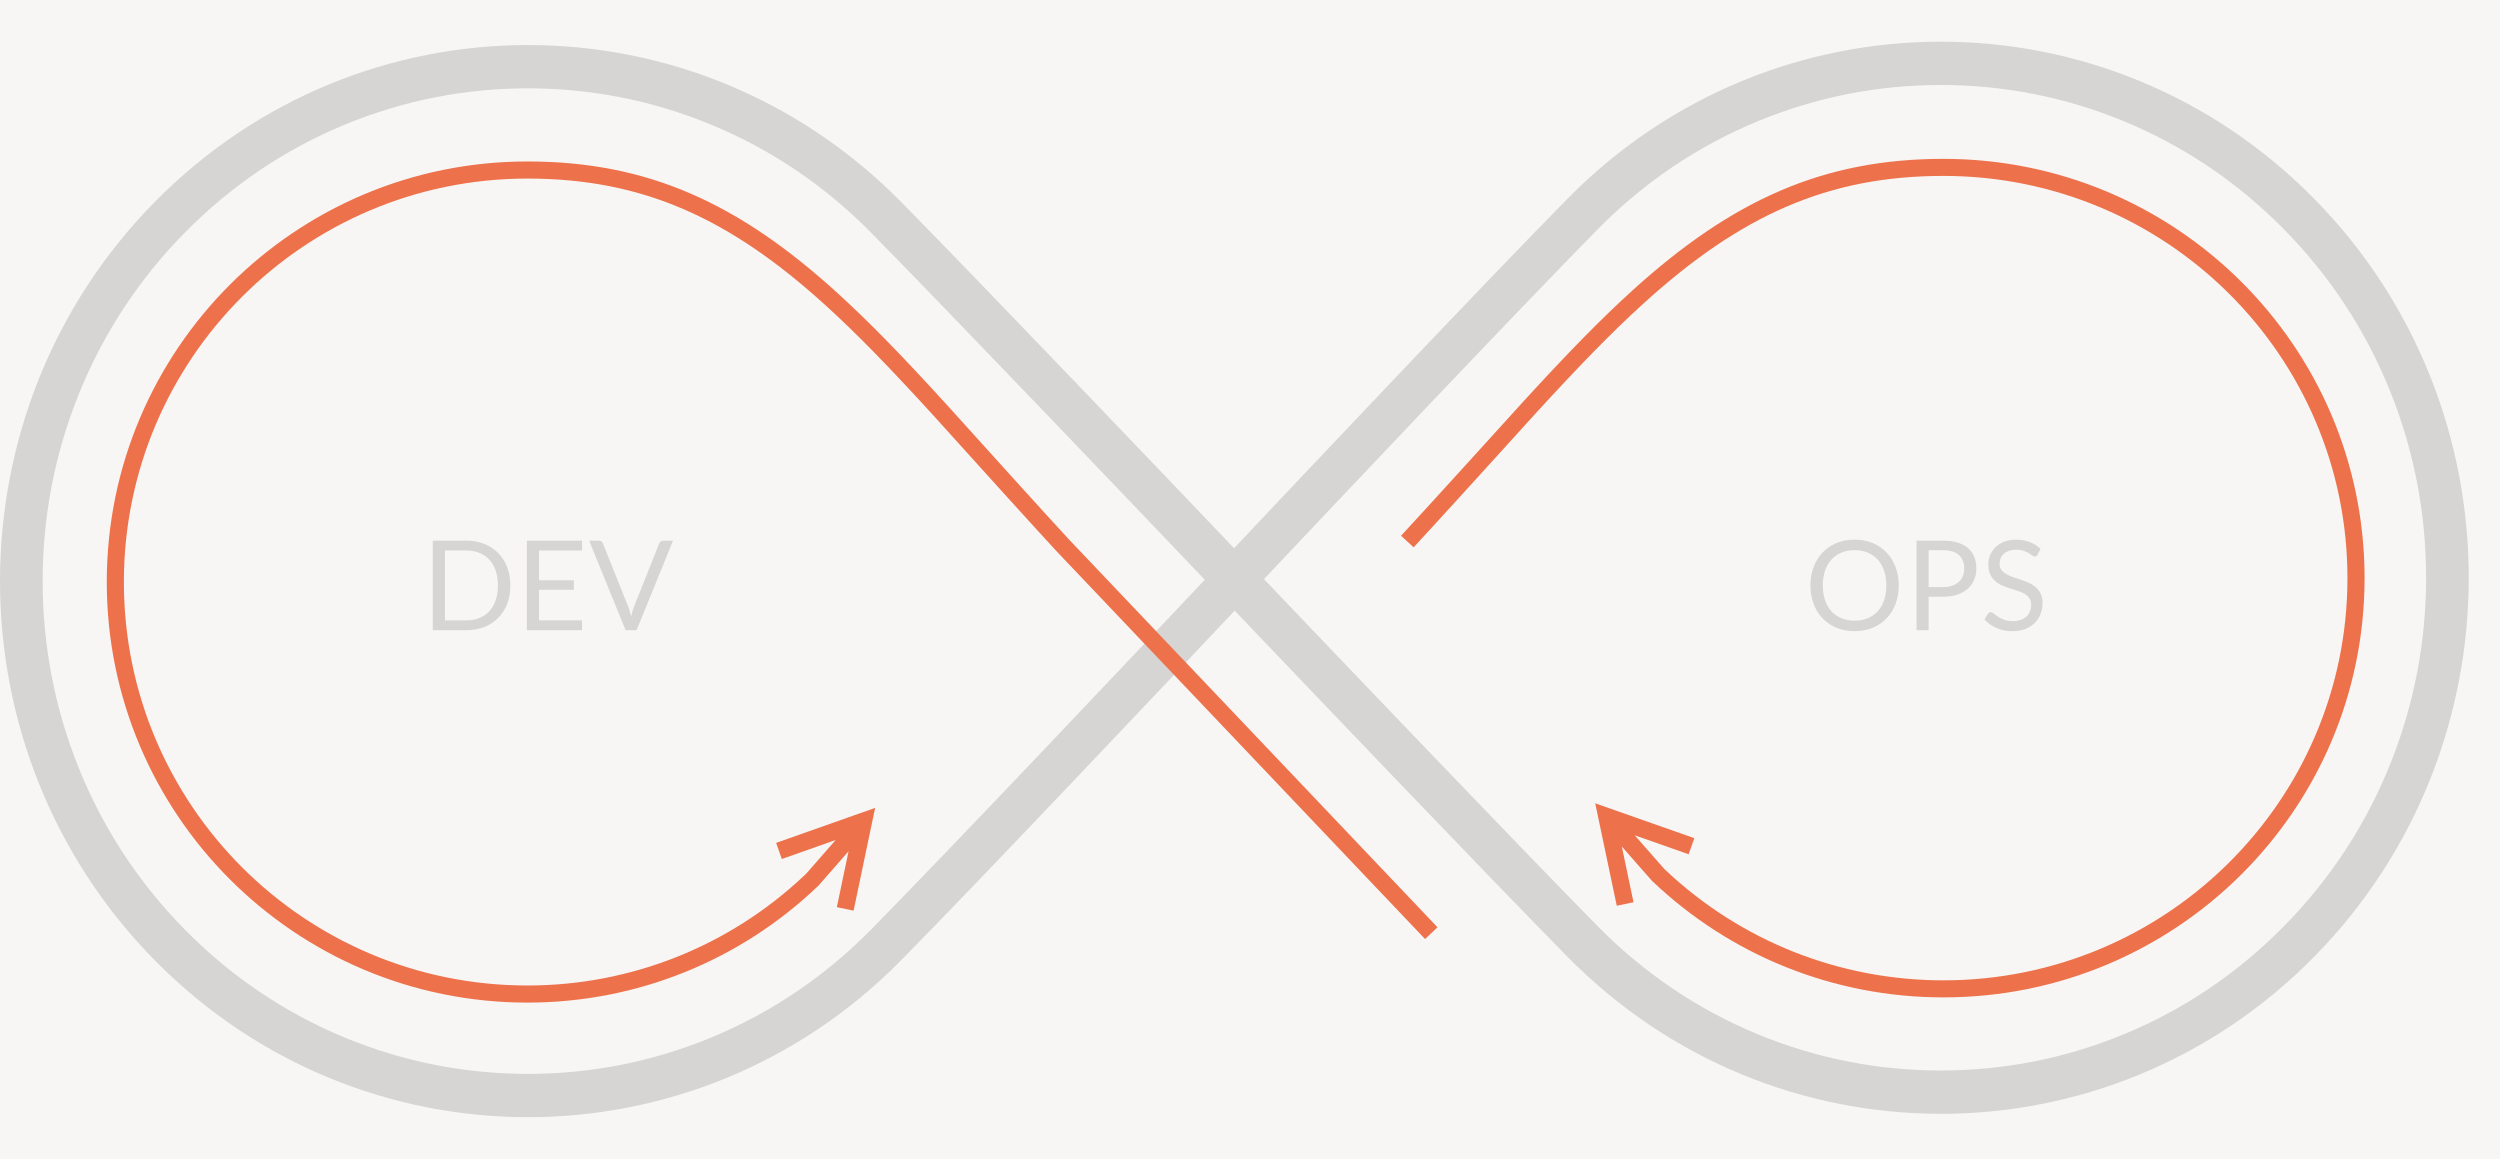 <svg width="960" height="445" viewBox="0 0 960 445" fill="none" xmlns="http://www.w3.org/2000/svg">
<rect width="960" height="445" fill="#F8F6F5"/>
<path fill-rule="evenodd" clip-rule="evenodd" d="M877.04 355.653C859.246 373.721 838.51 387.707 815.405 397.22C793.08 406.413 769.485 411.074 745.275 411.074C721.066 411.074 697.471 406.413 675.146 397.22C652.042 387.707 631.304 373.721 613.511 355.653C582.586 324.25 512.452 250.79 485.367 222.379C512.252 193.867 581.87 120.186 613.511 88.056C631.304 69.988 652.042 56.003 675.146 46.489C697.471 37.296 721.066 32.635 745.275 32.635C769.485 32.635 793.08 37.296 815.405 46.489C838.51 56.003 859.246 69.988 877.04 88.056C894.833 106.124 908.605 127.181 917.975 150.643C927.028 173.312 931.618 197.272 931.618 221.855C931.618 246.438 927.028 270.397 917.975 293.067C908.605 316.529 894.833 337.586 877.04 355.653ZM334.489 356.944C316.696 375.012 295.959 388.997 272.854 398.511C250.529 407.704 226.934 412.365 202.725 412.365C178.516 412.365 154.921 407.704 132.596 398.511C109.491 388.997 88.754 375.012 70.961 356.944C53.167 338.876 39.395 317.819 30.025 294.358C20.973 271.688 16.382 247.729 16.382 223.145C16.382 198.562 20.973 174.603 30.025 151.933C39.395 128.472 53.167 107.415 70.961 89.347C88.754 71.279 109.491 57.294 132.596 47.78C154.92 38.587 178.516 33.926 202.725 33.926C226.934 33.926 250.529 38.587 272.854 47.78C295.959 57.294 316.696 71.279 334.489 89.347C365.414 120.75 435.548 194.211 462.634 222.621C435.748 251.133 366.13 324.814 334.489 356.944ZM888.624 76.293C849.039 36.098 797.157 16 745.275 16C693.394 16 641.512 36.098 601.927 76.293C570.117 108.595 501.002 181.743 473.883 210.504C446.453 181.732 377.077 109.066 346.073 77.584C306.489 37.389 254.607 17.291 202.725 17.291C150.843 17.291 98.961 37.389 59.377 77.584C-19.792 157.976 -19.792 288.315 59.377 368.707C98.961 408.902 150.843 429 202.725 429C254.607 429 306.489 408.902 346.073 368.707C377.883 336.405 446.997 263.257 474.118 234.496C501.547 263.268 570.924 335.934 601.927 367.416C641.512 407.612 693.394 427.709 745.275 427.709C797.157 427.709 849.039 407.612 888.624 367.416C967.792 287.024 967.792 156.685 888.624 76.293Z" fill="#D6D5D4"/>
<path d="M202.516 62C248.575 62 283.512 77.834 321.749 112.666C333.993 123.82 346.469 136.677 363.512 155.362C364.365 156.298 374.621 167.677 385.666 179.883L386.395 180.689C386.76 181.093 387.126 181.497 387.492 181.901L388.225 182.71C388.469 182.98 388.713 183.25 388.958 183.52L390.199 184.891C398.262 193.792 406.121 202.438 410.477 207.144L552 356.074L547.235 360.601L405.682 211.64C401.707 207.344 394.851 199.81 387.583 191.792L386.691 190.808C386.244 190.315 385.796 189.82 385.347 189.325L384.104 187.952L382.86 186.578C381.797 185.404 380.737 184.233 379.687 183.071L378.988 182.299C368.648 170.867 359.448 160.66 358.655 159.791C341.738 141.243 329.385 128.514 317.322 117.525C280.215 83.722 246.789 68.573 202.516 68.573C116.943 68.573 47.573 137.936 47.573 223.5C47.573 309.064 116.943 378.427 202.516 378.427C242.603 378.427 280.278 363.144 308.83 336.203L309.597 335.473L320.896 322.558L300.219 329.864L298.029 323.667L330.536 312.182L336.046 310.236L334.848 315.954L327.784 349.696L321.35 348.35L325.843 326.886L314.44 339.92L314.344 340.029L314.24 340.129C284.374 368.741 244.719 385 202.516 385C113.313 385 41 312.694 41 223.5C41 134.306 113.313 62 202.516 62Z" fill="#ED724B"/>
<path d="M746.269 61C700.148 61 665.164 76.785 626.876 111.51C614.616 122.629 602.123 135.445 585.057 154.073C583.466 155.81 549.212 193.665 538 205.727L542.831 210.177C546.812 205.895 553.676 198.384 560.954 190.39L561.847 189.409C562.295 188.917 562.743 188.425 563.193 187.931L564.438 186.562L565.683 185.193C566.747 184.022 567.809 182.854 568.861 181.697L569.561 180.926C579.914 169.53 589.127 159.355 589.92 158.489C606.861 139.997 619.23 127.308 631.309 116.353C668.465 82.655 701.936 67.552 746.269 67.552C831.955 67.552 901.418 136.701 901.418 222C901.418 307.299 831.955 376.448 746.269 376.448C706.128 376.448 668.403 361.212 639.812 334.355L639.044 333.626L627.73 320.751L648.435 328.035L650.628 321.857L618.077 310.407L612.56 308.467L613.759 314.168L620.833 347.806L627.275 346.463L622.776 325.066L634.195 338.06L634.29 338.169L634.395 338.268C664.301 366.791 704.009 383 746.269 383C835.59 383 908 310.918 908 222C908 133.082 835.59 61 746.269 61Z" fill="#ED724B"/>
<path d="M729.12 224.816C729.12 227.392 728.712 229.76 727.896 231.92C727.08 234.064 725.928 235.912 724.44 237.464C722.952 239.016 721.16 240.224 719.064 241.088C716.984 241.936 714.68 242.36 712.152 242.36C709.624 242.36 707.32 241.936 705.24 241.088C703.16 240.224 701.376 239.016 699.888 237.464C698.4 235.912 697.248 234.064 696.432 231.92C695.616 229.76 695.208 227.392 695.208 224.816C695.208 222.24 695.616 219.88 696.432 217.736C697.248 215.576 698.4 213.72 699.888 212.168C701.376 210.6 703.16 209.384 705.24 208.52C707.32 207.656 709.624 207.224 712.152 207.224C714.68 207.224 716.984 207.656 719.064 208.52C721.16 209.384 722.952 210.6 724.44 212.168C725.928 213.72 727.08 215.576 727.896 217.736C728.712 219.88 729.12 222.24 729.12 224.816ZM724.344 224.816C724.344 222.704 724.056 220.808 723.48 219.128C722.904 217.448 722.088 216.032 721.032 214.88C719.976 213.712 718.696 212.816 717.192 212.192C715.688 211.568 714.008 211.256 712.152 211.256C710.312 211.256 708.64 211.568 707.136 212.192C705.632 212.816 704.344 213.712 703.272 214.88C702.216 216.032 701.4 217.448 700.824 219.128C700.248 220.808 699.96 222.704 699.96 224.816C699.96 226.928 700.248 228.824 700.824 230.504C701.4 232.168 702.216 233.584 703.272 234.752C704.344 235.904 705.632 236.792 707.136 237.416C708.64 238.024 710.312 238.328 712.152 238.328C714.008 238.328 715.688 238.024 717.192 237.416C718.696 236.792 719.976 235.904 721.032 234.752C722.088 233.584 722.904 232.168 723.48 230.504C724.056 228.824 724.344 226.928 724.344 224.816ZM740.585 229.136V242H735.953V207.608H746.105C748.281 207.608 750.169 207.864 751.769 208.376C753.385 208.872 754.721 209.584 755.777 210.512C756.833 211.44 757.617 212.56 758.129 213.872C758.657 215.184 758.921 216.648 758.921 218.264C758.921 219.864 758.641 221.328 758.081 222.656C757.521 223.984 756.697 225.128 755.609 226.088C754.537 227.048 753.201 227.8 751.601 228.344C750.001 228.872 748.169 229.136 746.105 229.136H740.585ZM740.585 225.44H746.105C747.433 225.44 748.601 225.264 749.609 224.912C750.633 224.56 751.489 224.072 752.177 223.448C752.865 222.808 753.385 222.048 753.737 221.168C754.089 220.288 754.265 219.32 754.265 218.264C754.265 216.072 753.585 214.36 752.225 213.128C750.881 211.896 748.841 211.28 746.105 211.28H740.585V225.44ZM782.433 212.984C782.289 213.224 782.137 213.408 781.977 213.536C781.817 213.648 781.609 213.704 781.353 213.704C781.081 213.704 780.761 213.568 780.393 213.296C780.041 213.024 779.585 212.728 779.025 212.408C778.481 212.072 777.817 211.768 777.033 211.496C776.265 211.224 775.329 211.088 774.225 211.088C773.185 211.088 772.265 211.232 771.465 211.52C770.665 211.792 769.993 212.168 769.449 212.648C768.921 213.128 768.521 213.696 768.249 214.352C767.977 214.992 767.841 215.688 767.841 216.44C767.841 217.4 768.073 218.2 768.537 218.84C769.017 219.464 769.641 220 770.409 220.448C771.193 220.896 772.073 221.288 773.049 221.624C774.041 221.944 775.049 222.28 776.073 222.632C777.113 222.984 778.121 223.384 779.097 223.832C780.089 224.264 780.969 224.816 781.737 225.488C782.521 226.16 783.145 226.984 783.609 227.96C784.089 228.936 784.329 230.136 784.329 231.56C784.329 233.064 784.073 234.48 783.561 235.808C783.049 237.12 782.297 238.264 781.305 239.24C780.329 240.216 779.121 240.984 777.681 241.544C776.257 242.104 774.633 242.384 772.809 242.384C770.585 242.384 768.553 241.984 766.713 241.184C764.889 240.368 763.329 239.272 762.033 237.896L763.377 235.688C763.505 235.512 763.657 235.368 763.833 235.256C764.025 235.128 764.233 235.064 764.457 235.064C764.793 235.064 765.177 235.248 765.609 235.616C766.041 235.968 766.577 236.36 767.217 236.792C767.873 237.224 768.657 237.624 769.569 237.992C770.497 238.344 771.625 238.52 772.953 238.52C774.057 238.52 775.041 238.368 775.905 238.064C776.769 237.76 777.497 237.336 778.089 236.792C778.697 236.232 779.161 235.568 779.481 234.8C779.801 234.032 779.961 233.176 779.961 232.232C779.961 231.192 779.721 230.344 779.241 229.688C778.777 229.016 778.161 228.456 777.393 228.008C776.625 227.56 775.745 227.184 774.753 226.88C773.777 226.56 772.769 226.24 771.729 225.92C770.705 225.584 769.697 225.2 768.705 224.768C767.729 224.336 766.857 223.776 766.089 223.088C765.321 222.4 764.697 221.544 764.217 220.52C763.753 219.48 763.521 218.2 763.521 216.68C763.521 215.464 763.753 214.288 764.217 213.152C764.697 212.016 765.385 211.008 766.281 210.128C767.177 209.248 768.281 208.544 769.593 208.016C770.921 207.488 772.441 207.224 774.153 207.224C776.073 207.224 777.825 207.528 779.409 208.136C780.993 208.744 782.377 209.624 783.561 210.776L782.433 212.984Z" fill="#D6D5D4"/>
<path d="M195.984 224.816C195.984 227.392 195.576 229.736 194.76 231.848C193.944 233.96 192.792 235.768 191.304 237.272C189.816 238.776 188.032 239.944 185.952 240.776C183.872 241.592 181.568 242 179.04 242H166.176V207.608H179.04C181.568 207.608 183.872 208.024 185.952 208.856C188.032 209.672 189.816 210.84 191.304 212.36C192.792 213.864 193.944 215.672 194.76 217.784C195.576 219.896 195.984 222.24 195.984 224.816ZM191.208 224.816C191.208 222.704 190.92 220.816 190.344 219.152C189.768 217.488 188.952 216.08 187.896 214.928C186.84 213.776 185.56 212.896 184.056 212.288C182.552 211.68 180.88 211.376 179.04 211.376H170.856V238.232H179.04C180.88 238.232 182.552 237.928 184.056 237.32C185.56 236.712 186.84 235.84 187.896 234.704C188.952 233.552 189.768 232.144 190.344 230.48C190.92 228.816 191.208 226.928 191.208 224.816ZM223.509 207.608V211.4H206.997V222.824H220.365V226.472H206.997V238.208H223.509V242H202.317V207.608H223.509ZM226.223 207.608H229.943C230.359 207.608 230.695 207.712 230.951 207.92C231.207 208.128 231.399 208.392 231.527 208.712L241.247 232.976C241.471 233.52 241.671 234.112 241.847 234.752C242.039 235.392 242.223 236.056 242.399 236.744C242.543 236.056 242.695 235.392 242.855 234.752C243.031 234.112 243.231 233.52 243.455 232.976L253.127 208.712C253.239 208.44 253.431 208.192 253.703 207.968C253.975 207.728 254.311 207.608 254.711 207.608H258.455L244.439 242H240.239L226.223 207.608Z" fill="#D6D5D4"/>
</svg>
